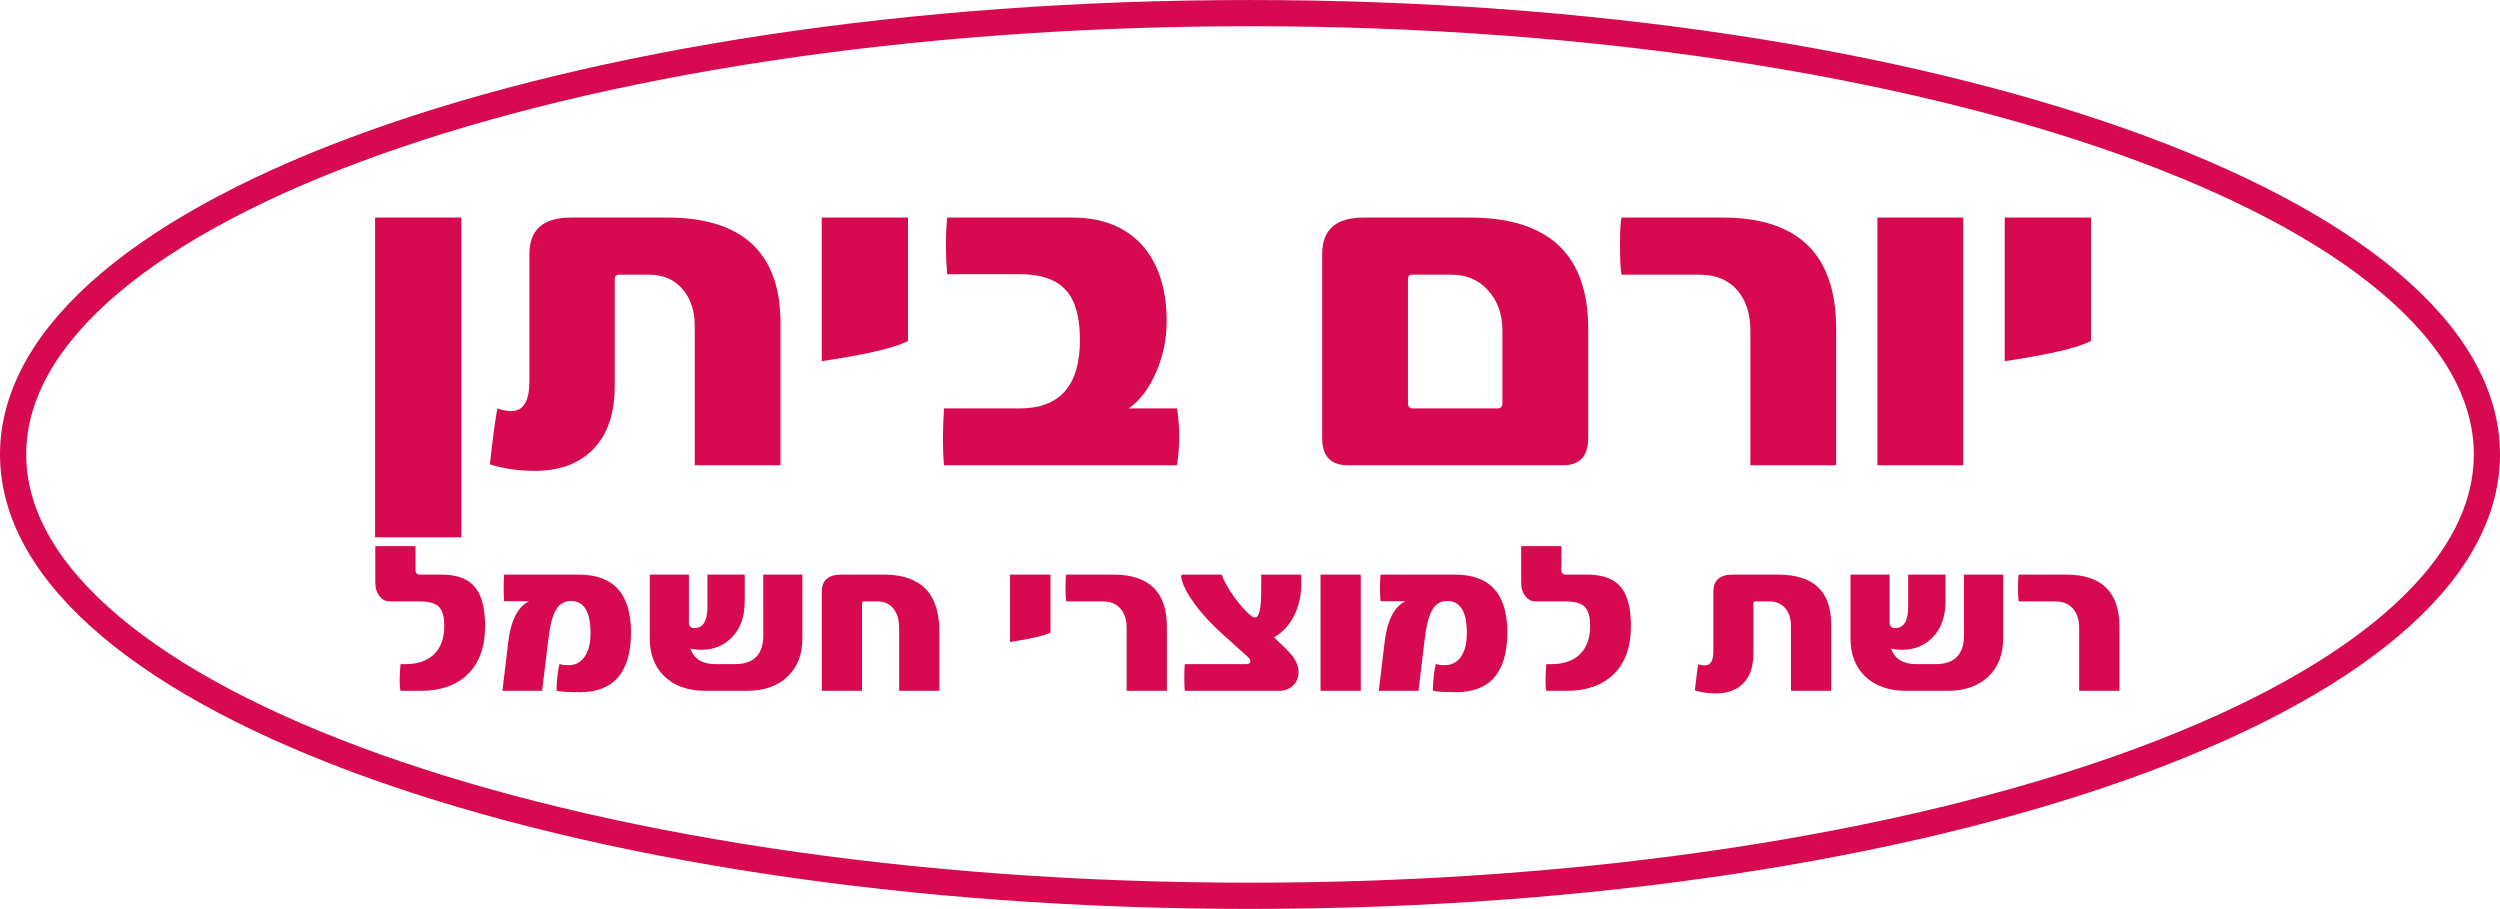 <?xml version="1.0" encoding="UTF-8"?>
<svg xmlns="http://www.w3.org/2000/svg" xmlns:xlink="http://www.w3.org/1999/xlink" width="557.27pt" height="202.6pt" viewBox="0 0 557.27 202.6" version="1.1">
<defs>
<clipPath id="clip1">
  <path d="M 0 0 L 557.27 0 L 557.27 202.602 L 0 202.602 Z M 0 0 "/>
</clipPath>
</defs>
<g id="surface1">
<path style=" stroke:none;fill-rule:nonzero;fill:rgb(83.899%,3.899%,31.799%);fill-opacity:1;" d="M 466.098 75.996 C 463.305 77.504 456.895 79.008 446.867 80.512 L 446.867 48.496 L 466.098 48.496 Z M 437.609 103.715 L 418.484 103.715 L 418.484 48.496 L 437.609 48.496 Z M 409.293 103.715 L 390.172 103.715 L 390.172 73.797 C 390.172 70 389.223 66.992 387.324 64.77 C 385.316 62.406 382.488 61.227 378.836 61.227 L 361.434 61.227 C 361.219 59.863 361.109 57.68 361.109 54.672 C 361.109 51.699 361.219 49.641 361.434 48.496 L 383.992 48.496 C 400.859 48.496 409.293 56.75 409.293 73.258 Z M 333.773 91.039 C 334.527 91.039 334.902 90.645 334.902 89.855 L 334.902 73.797 C 334.902 70.105 333.844 67.09 331.734 64.746 C 329.617 62.398 326.898 61.227 323.566 61.227 L 314.758 61.227 C 314.148 61.227 313.844 61.566 313.844 62.246 L 313.844 89.855 C 313.844 90.645 314.219 91.039 314.973 91.039 Z M 354.023 97.645 C 354.023 101.691 352.145 103.715 348.383 103.715 L 300.469 103.715 C 296.637 103.715 294.723 101.691 294.723 97.645 L 294.723 56.605 C 294.723 51.199 297.801 48.496 303.961 48.496 L 327.598 48.496 C 345.215 48.496 354.023 56.75 354.023 73.258 Z M 262.371 91.039 C 263.016 95.191 263.016 99.418 262.371 103.715 L 210.426 103.715 C 210.105 100.207 210.105 95.98 210.426 91.039 L 227.293 91.039 C 236.246 91.039 240.723 85.953 240.723 75.781 C 240.723 70.805 239.738 67.172 237.77 64.879 C 235.656 62.371 232.164 61.117 227.293 61.117 L 211.125 61.117 C 210.766 56.75 210.766 52.543 211.125 48.496 L 238.949 48.496 C 246.008 48.496 251.395 50.75 255.121 55.262 C 258.414 59.348 260.062 64.789 260.062 71.594 C 260.062 75.531 259.289 79.293 257.754 82.871 C 256.176 86.562 254.117 89.285 251.574 91.039 Z M 202.398 75.996 C 199.605 77.504 193.195 79.008 183.168 80.512 L 183.168 48.496 L 202.398 48.496 Z M 173.984 103.715 L 154.859 103.715 L 154.859 72.668 C 154.859 69.336 153.984 66.633 152.227 64.555 C 150.402 62.336 147.879 61.227 144.652 61.227 L 137.941 61.227 C 137.328 61.227 137.027 61.566 137.027 62.246 L 137.027 86.043 C 137.027 92.133 135.449 96.805 132.301 100.062 C 129.148 103.324 124.812 104.953 119.301 104.953 C 115.539 104.953 112.172 104.469 109.199 103.5 C 109.988 96.375 110.562 92.219 110.922 91.039 C 111.852 91.434 112.891 91.629 114.035 91.629 C 116.684 91.629 118.012 89.391 118.012 84.914 L 118.012 56.605 C 118.012 51.199 121.09 48.496 127.25 48.496 L 148.684 48.496 C 165.551 48.496 173.984 56.371 173.984 72.129 Z M 102.84 119.777 L 83.609 119.777 L 83.609 48.496 L 102.84 48.496 Z M 102.84 119.777 "/>
<path style=" stroke:none;fill-rule:nonzero;fill:rgb(83.899%,3.899%,31.799%);fill-opacity:1;" d="M 472.434 153.992 L 463.461 153.992 L 463.461 139.953 C 463.461 138.176 463.016 136.762 462.125 135.719 C 461.188 134.609 459.859 134.059 458.145 134.059 L 449.98 134.059 C 449.879 133.418 449.828 132.395 449.828 130.98 C 449.828 129.59 449.879 128.621 449.98 128.086 L 460.566 128.086 C 468.477 128.086 472.434 131.957 472.434 139.703 Z M 446.512 142.371 C 446.512 145.816 445.453 148.59 443.336 150.688 C 441.117 152.891 438.027 153.992 434.062 153.992 L 424.941 153.992 C 420.992 153.992 417.898 152.891 415.664 150.688 C 413.551 148.59 412.492 145.816 412.492 142.371 L 412.492 128.086 L 421.211 128.086 L 421.211 138.719 C 421.211 139.578 421.621 140.004 422.445 140.004 C 424.375 140.004 425.344 138.406 425.344 135.219 L 425.344 128.086 L 433.66 128.086 L 433.66 134.059 C 433.66 137.434 432.711 140.105 430.812 142.07 C 429.031 143.918 426.738 144.844 423.934 144.844 C 423.16 144.844 422.367 144.758 421.562 144.59 C 422.352 146.891 424.219 148.043 427.156 148.043 L 431.441 148.043 C 435.676 148.043 437.789 145.895 437.789 141.594 L 437.789 128.086 L 446.512 128.086 Z M 408.18 153.992 L 399.211 153.992 L 399.211 139.426 C 399.211 137.863 398.797 136.594 397.977 135.621 C 397.117 134.578 395.934 134.059 394.422 134.059 L 391.273 134.059 C 390.988 134.059 390.844 134.219 390.844 134.535 L 390.844 145.699 C 390.844 148.555 390.105 150.75 388.625 152.277 C 387.148 153.805 385.113 154.57 382.527 154.57 C 380.762 154.57 379.184 154.344 377.789 153.891 C 378.16 150.547 378.43 148.598 378.598 148.043 C 379.035 148.227 379.52 148.32 380.059 148.32 C 381.301 148.32 381.922 147.27 381.922 145.172 L 381.922 131.891 C 381.922 129.352 383.367 128.086 386.258 128.086 L 396.312 128.086 C 404.227 128.086 408.18 131.781 408.18 139.172 Z M 361.629 131.309 C 362.906 133.109 363.547 135.855 363.547 139.551 C 363.547 144.305 362.203 147.941 359.516 150.465 C 357.012 152.816 353.566 153.992 349.184 153.992 L 344.695 153.992 C 344.445 152.965 344.445 150.984 344.695 148.043 L 345.781 148.043 C 348.434 148.043 350.516 147.355 352.031 145.977 C 353.641 144.5 354.449 142.355 354.449 139.551 C 354.449 137.484 354.051 136.055 353.25 135.254 C 352.453 134.457 350.996 134.059 348.879 134.059 L 342.328 134.059 C 341.387 134.059 340.609 133.664 339.996 132.871 C 339.383 132.082 339.078 131.109 339.078 129.949 L 339.078 121.734 L 348.047 121.734 L 348.047 127.102 C 348.047 127.758 348.41 128.086 349.133 128.086 L 353.895 128.086 C 357.539 128.086 360.117 129.16 361.629 131.309 M 324.352 128.086 C 332.113 128.086 335.996 132.367 335.996 140.938 C 335.996 149.844 332.184 154.293 324.555 154.293 C 321.816 154.293 320.094 154.176 319.391 153.941 C 319.453 151.418 319.684 149.438 320.07 147.992 C 320.453 148.18 321.129 148.27 322.086 148.27 C 323.629 148.27 324.84 147.613 325.715 146.305 C 326.555 145.043 326.973 143.305 326.973 141.09 C 326.973 136.336 325.512 133.957 322.59 133.957 C 321.109 133.957 319.977 134.66 319.188 136.074 C 318.48 137.352 317.953 139.434 317.598 142.324 L 316.188 153.992 L 307.344 153.992 L 308.629 143.23 C 309.199 138.324 310.754 135.25 313.289 134.008 L 307.723 134.008 C 307.57 131.957 307.57 129.984 307.723 128.086 Z M 303.328 153.992 L 294.355 153.992 L 294.355 128.086 L 303.328 128.086 Z M 290.051 130.305 C 290.051 132.504 289.637 134.562 288.816 136.477 C 287.773 138.945 286.168 140.809 284 142.07 C 285.969 143.902 287.277 145.219 287.934 146.027 C 288.957 147.34 289.469 148.59 289.469 149.781 C 289.469 150.086 289.438 150.387 289.371 150.688 C 289.168 151.746 288.637 152.578 287.781 153.184 C 287.027 153.723 286.16 153.992 285.188 153.992 L 264.094 153.992 C 264.027 153.219 263.992 152.305 263.992 151.242 C 263.992 149.613 264.027 148.547 264.094 148.043 L 277.754 148.043 C 278.391 148.043 278.711 147.824 278.711 147.387 C 278.711 147.086 278.516 146.758 278.129 146.406 L 272.609 141.441 C 270.059 139.172 267.945 136.887 266.273 134.586 C 264.602 132.285 263.613 130.359 263.312 128.816 C 263.227 128.328 263.348 128.086 263.664 128.086 L 272.336 128.086 C 272.789 129.43 273.66 131.016 274.953 132.848 C 276.113 134.461 277.238 135.777 278.332 136.805 C 278.938 137.359 279.406 137.637 279.742 137.637 C 280.664 137.637 281.129 135.703 281.129 131.84 L 281.129 128.086 L 290.051 128.086 Z M 260.109 153.992 L 251.137 153.992 L 251.137 139.953 C 251.137 138.176 250.691 136.762 249.805 135.719 C 248.859 134.609 247.535 134.059 245.82 134.059 L 237.656 134.059 C 237.555 133.418 237.504 132.395 237.504 130.98 C 237.504 129.59 237.555 128.621 237.656 128.086 L 248.238 128.086 C 256.152 128.086 260.109 131.957 260.109 139.703 Z M 234.168 140.988 C 232.855 141.691 229.848 142.398 225.145 143.105 L 225.145 128.086 L 234.168 128.086 Z M 209.395 153.992 L 200.426 153.992 L 200.426 139.953 C 200.426 138.191 200.004 136.766 199.164 135.684 C 198.324 134.598 197.148 134.059 195.637 134.059 L 192.586 134.059 C 192.301 134.059 192.156 134.219 192.156 134.535 L 192.156 153.992 L 183.188 153.992 L 183.188 131.891 C 183.188 129.352 184.633 128.086 187.52 128.086 L 197.023 128.086 C 205.27 128.086 209.395 132.301 209.395 140.734 Z M 178.859 142.371 C 178.859 145.816 177.801 148.59 175.688 150.688 C 173.469 152.891 170.375 153.992 166.41 153.992 L 157.289 153.992 C 153.34 153.992 150.25 152.891 148.016 150.688 C 145.898 148.59 144.84 145.816 144.84 142.371 L 144.84 128.086 L 153.559 128.086 L 153.559 138.719 C 153.559 139.578 153.973 140.004 154.793 140.004 C 156.727 140.004 157.691 138.406 157.691 135.219 L 157.691 128.086 L 166.008 128.086 L 166.008 134.059 C 166.008 137.434 165.059 140.105 163.16 142.07 C 161.379 143.918 159.086 144.844 156.281 144.844 C 155.508 144.844 154.719 144.758 153.91 144.59 C 154.703 146.891 156.566 148.043 159.508 148.043 L 163.789 148.043 C 168.023 148.043 170.141 145.895 170.141 141.594 L 170.141 128.086 L 178.859 128.086 Z M 129.008 128.086 C 136.77 128.086 140.652 132.367 140.652 140.938 C 140.652 149.844 136.836 154.293 129.211 154.293 C 126.473 154.293 124.75 154.176 124.043 153.941 C 124.109 151.418 124.336 149.438 124.723 147.992 C 125.109 148.18 125.781 148.27 126.738 148.27 C 128.285 148.27 129.496 147.613 130.367 146.305 C 131.211 145.043 131.629 143.305 131.629 141.09 C 131.629 136.336 130.168 133.957 127.242 133.957 C 125.766 133.957 124.633 134.66 123.844 136.074 C 123.137 137.352 122.605 139.434 122.254 142.324 L 120.844 153.992 L 111.996 153.992 L 113.281 143.23 C 113.855 138.324 115.41 135.25 117.945 134.008 L 112.375 134.008 C 112.227 131.957 112.227 129.984 112.375 128.086 Z M 106.211 131.309 C 107.488 133.109 108.125 135.855 108.125 139.551 C 108.125 144.305 106.781 147.941 104.094 150.465 C 101.59 152.816 98.148 153.992 93.762 153.992 L 89.277 153.992 C 89.023 152.965 89.023 150.984 89.277 148.043 L 90.359 148.043 C 93.016 148.043 95.098 147.355 96.609 145.977 C 98.223 144.5 99.027 142.355 99.027 139.551 C 99.027 137.484 98.629 136.055 97.832 135.254 C 97.035 134.457 95.578 134.059 93.461 134.059 L 86.906 134.059 C 85.969 134.059 85.191 133.664 84.578 132.871 C 83.965 132.082 83.656 131.109 83.656 129.949 L 83.656 121.734 L 92.629 121.734 L 92.629 127.102 C 92.629 127.758 92.988 128.086 93.711 128.086 L 98.473 128.086 C 102.121 128.086 104.699 129.16 106.211 131.309 "/>
<g clip-path="url(#clip1)" clip-rule="nonzero">
<path style="fill:none;stroke-width:58.41;stroke-linecap:butt;stroke-linejoin:miter;stroke:rgb(83.899%,3.899%,31.799%);stroke-opacity:1;stroke-miterlimit:10;" d="M 5543.516 1012.992 C 5543.516 469.672 4309.023 29.203 2786.211 29.203 C 1263.672 29.203 29.219 469.672 29.219 1012.992 C 29.219 1556.273 1263.672 1996.742 2786.211 1996.742 C 4309.023 1996.742 5543.516 1556.273 5543.516 1012.992 Z M 5543.516 1012.992 " transform="matrix(0.1,0,0,-0.1,0,202.6)"/>
</g>
</g>
</svg>
